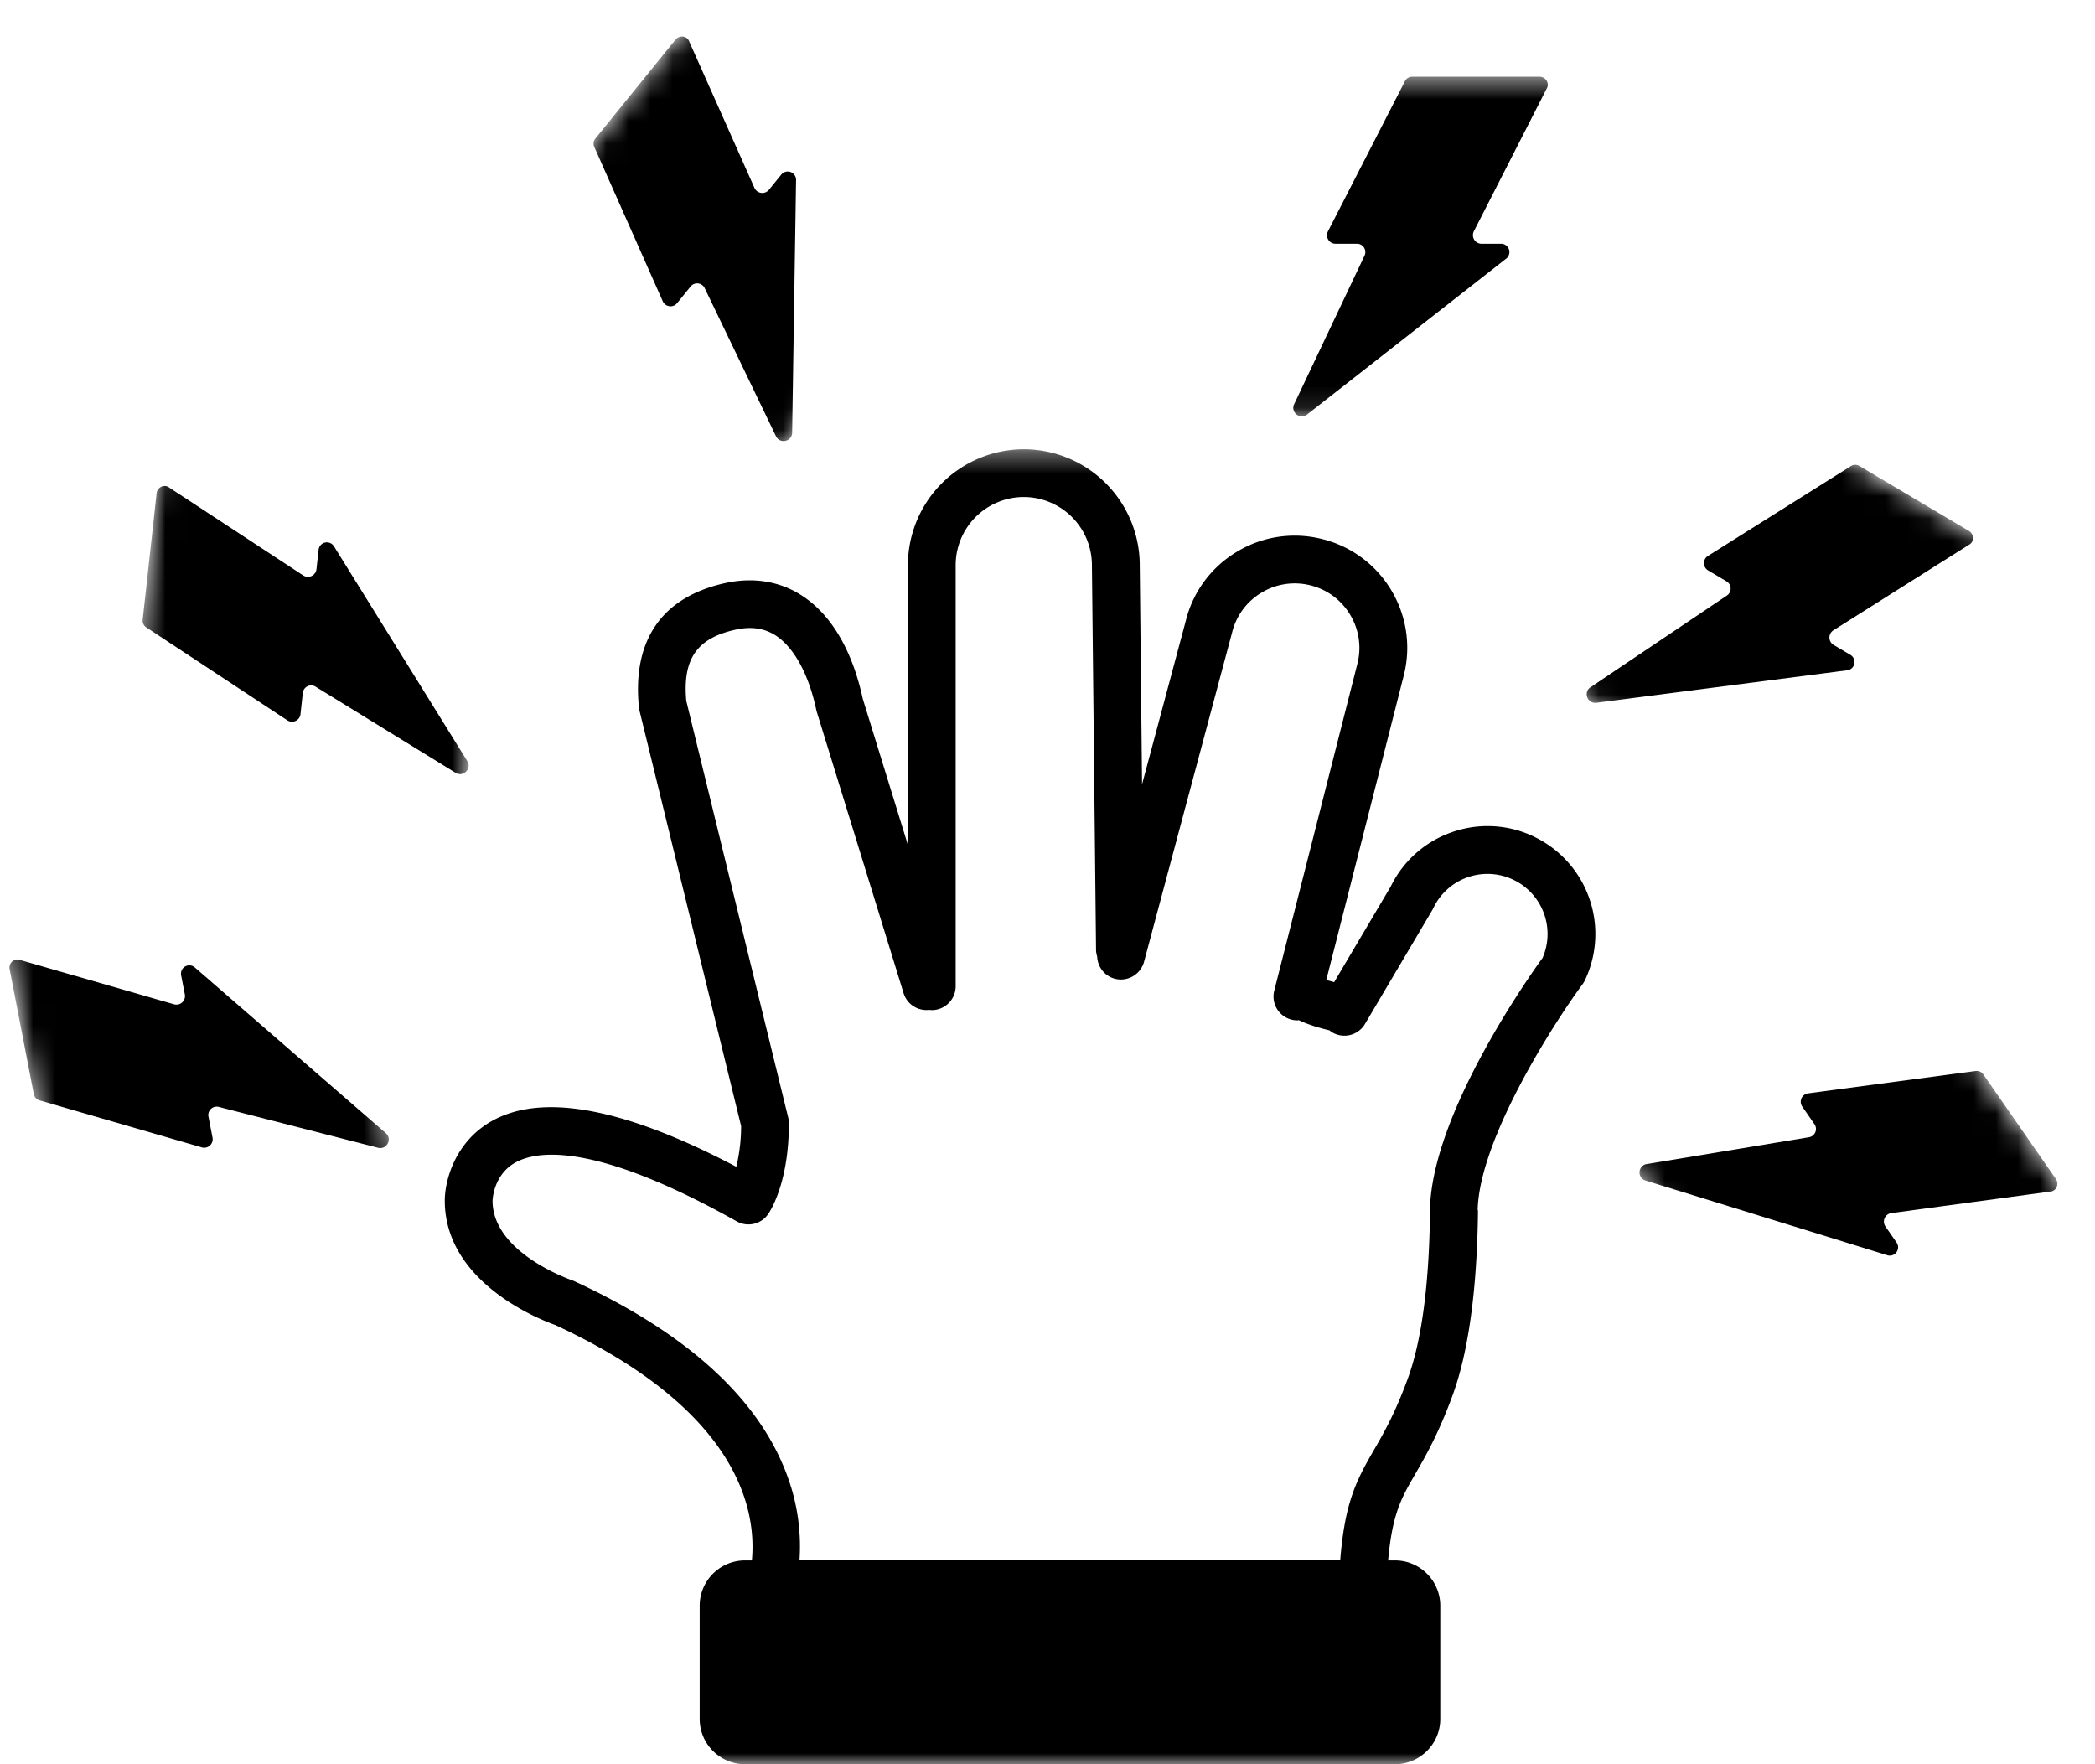 <svg xmlns="http://www.w3.org/2000/svg" width="95" height="80" fill="none" viewBox="0 0 95 80">
  <mask id="a" width="61" height="60" x="16" y="20" maskUnits="userSpaceOnUse" style="mask-type:luminance">
    <path fill="#fff" d="M76.106 20.373H16.413V80h59.693V20.373Z"/>
  </mask>
  <g mask="url(#a)">
    <path fill="#000" d="M69.56 37.938a4.86 4.86 0 0 0-3.739-.195 4.85 4.85 0 0 0-2.756 2.456L60.5 44.536c-.121-.033-.246-.065-.356-.103l3.521-13.84a5.067 5.067 0 0 0-.59-3.851 5.06 5.06 0 0 0-3.146-2.304 5.067 5.067 0 0 0-3.854.59 5.048 5.048 0 0 0-2.303 3.12l-1.984 7.416-.105-9.94a5.26 5.26 0 0 0-5.257-5.251 5.26 5.26 0 0 0-5.256 5.252v12.692l-2.045-6.625c-.334-1.55-1.086-3.602-2.775-4.693-.995-.643-2.188-.836-3.447-.563-2.876.628-4.236 2.576-3.93 5.636.004.05.013.101.025.15l4.609 18.842a8.02 8.02 0 0 1-.218 1.845c-5.113-2.691-8.86-3.378-11.15-2.038-1.634.956-2.07 2.694-2.07 3.57 0 3.746 4.392 5.425 5.011 5.643 8.26 3.83 9.135 8.322 8.915 10.674h-.31c-1.136 0-2.057.92-2.057 2.053v5.136c0 1.133.92 2.053 2.057 2.053h29.47c1.134 0 2.056-.92 2.056-2.053v-5.136c0-1.132-.92-2.053-2.056-2.053h-.309c.19-2.113.599-2.826 1.223-3.904.467-.807 1.048-1.811 1.695-3.567.885-2.402 1.13-5.707 1.157-8.409h-.015c.069-3.21 3.446-8.475 4.76-10.251.041-.056.076-.115.105-.178a4.891 4.891 0 0 0-2.311-6.51Zm.392 5.496c-.617.85-4.82 6.799-5.096 11.11l-.007-.002-.003.167c-.004.088-.016.181-.016.269 0 .04.009.076.012.114-.032 2.475-.255 5.388-1.013 7.446-.582 1.58-1.089 2.457-1.536 3.23-.811 1.4-1.313 2.396-1.52 4.988h-24.52a9.18 9.18 0 0 0-.538-3.791c-1.268-3.507-4.522-6.492-9.675-8.87a1.119 1.119 0 0 0-.113-.045c-.036-.014-3.591-1.232-3.591-3.598 0-.046.038-1.168 1.02-1.728.982-.558 3.596-.96 10.053 2.66.482.27 1.096.134 1.415-.319.097-.136.949-1.42.949-4.13 0-.087-.01-.173-.031-.256L31.12 31.783c-.172-1.909.483-2.848 2.244-3.232.704-.153 1.295-.066 1.809.265.83.537 1.502 1.765 1.841 3.372.007.032.015.064.025.095l3.937 12.758c.158.51.657.815 1.168.752.036.004.072.011.108.011.598 0 1.084-.485 1.084-1.082V25.625a3.091 3.091 0 0 1 3.088-3.087 3.094 3.094 0 0 1 3.09 3.099l.187 17.44c.002.107.023.208.053.306.019.459.33.873.797.998.577.152 1.17-.19 1.327-.767l3.992-14.93a2.905 2.905 0 0 1 1.326-1.804 2.91 2.91 0 0 1 2.215-.34c.76.186 1.4.656 1.806 1.325a2.9 2.9 0 0 1 .343 2.204L57.783 44.92a1.081 1.081 0 0 0 1.051 1.349c.02 0 .04-.01.06-.01.439.211.915.348 1.394.463.04.032.078.065.125.092.514.302 1.18.133 1.484-.382l3.056-5.17a1.63 1.63 0 0 0 .045-.086 2.703 2.703 0 0 1 1.548-1.393 2.724 2.724 0 0 1 3.406 3.65Z"/>
  </g>
  <mask id="b" width="22" height="23" x="73" y="42" maskUnits="userSpaceOnUse" style="mask-type:luminance">
    <path fill="#fff" d="M94.544 55.36 85.76 42.7l-12.674 8.773 8.784 12.66 12.674-8.773Z"/>
  </mask>
  <g mask="url(#b)">
    <path fill="#000" d="m93.228 53.462-3.289-4.74a.368.368 0 0 0-.356-.156l-7.592 1.013a.385.385 0 0 0-.265.601l.551.795a.38.38 0 0 1-.254.595l-7.345 1.213c-.395.056-.459.612-.071.746l10.952 3.383a.377.377 0 0 0 .442-.57l-.508-.732a.39.39 0 0 1 .265-.601l7.2-.974c.287-.012.43-.343.27-.573Z"/>
  </g>
  <mask id="c" width="22" height="22" x="70" y="17" maskUnits="userSpaceOnUse" style="mask-type:luminance">
    <path fill="#fff" d="m91.27 25.257-13.258-7.866-7.876 13.243 13.258 7.867 7.876-13.244Z"/>
  </mask>
  <g mask="url(#c)">
    <path fill="#000" d="M89.283 24.076 84.32 21.13a.368.368 0 0 0-.39.006l-6.483 4.074a.385.385 0 0 0 .01.657l.832.494a.38.38 0 0 1 .016.646l-6.176 4.153c-.335.216-.163.747.246.709l11.37-1.472a.377.377 0 0 0 .164-.701l-.767-.455a.39.39 0 0 1-.01-.657l6.145-3.876c.255-.13.247-.49.006-.633Z"/>
  </g>
  <mask id="d" width="17" height="16" x="56" y="3" maskUnits="userSpaceOnUse" style="mask-type:luminance">
    <path fill="#fff" d="M72.127 3.479h-15.42v15.403h15.42V3.48Z"/>
  </mask>
  <g mask="url(#d)">
    <path fill="#000" d="M69.813 3.479H64.04a.367.367 0 0 0-.332.203l-3.491 6.81c-.128.255.05.56.344.56h.968a.38.38 0 0 1 .344.548l-3.185 6.72c-.179.357.242.727.573.485l9.022-7.065a.377.377 0 0 0-.216-.687h-.892a.39.39 0 0 1-.344-.56l3.3-6.467c.153-.242-.038-.547-.319-.547Z"/>
  </g>
  <mask id="e" width="23" height="23" x="22" y="-1" maskUnits="userSpaceOnUse" style="mask-type:luminance">
    <path fill="#fff" d="m32.087-.001-9.7 11.974 11.987 9.69 9.7-11.974-11.986-9.69Z"/>
  </mask>
  <g mask="url(#e)">
    <path fill="#000" d="M30.631 1.797 27 6.279a.366.366 0 0 0-.05.386l3.103 6.995c.118.26.468.313.652.085l.61-.752a.38.38 0 0 1 .642.077l3.226 6.702c.165.363.717.269.737-.14l.178-11.45a.378.378 0 0 0-.67-.265l-.562.693a.39.39 0 0 1-.652-.085l-2.956-6.631c-.092-.271-.45-.315-.627-.097Z"/>
  </g>
  <mask id="f" width="18" height="18" x="5" y="20" maskUnits="userSpaceOnUse" style="mask-type:luminance">
    <path fill="#fff" d="m7.354 20.072-1.688 15.31 15.328 1.687 1.688-15.311-15.328-1.686Z"/>
  </mask>
  <g mask="url(#f)">
    <path fill="#000" d="M7.101 22.37 6.47 28.1a.367.367 0 0 0 .166.351l6.394 4.213c.24.154.563.01.596-.28l.106-.962a.38.38 0 0 1 .582-.282l6.34 3.9c.334.215.748-.162.543-.517l-6.042-9.732a.378.378 0 0 0-.708.14l-.097.886a.39.39 0 0 1-.595.28L7.68 22.113c-.224-.178-.549-.022-.58.256Z"/>
  </g>
  <mask id="g" width="19" height="19" x="0" y="38" maskUnits="userSpaceOnUse" style="mask-type:luminance">
    <path fill="#fff" d="m0 41.679 2.925 15.124 15.14-2.923-2.925-15.124L0 41.68Z"/>
  </mask>
  <g mask="url(#g)">
    <path fill="#000" d="m.437 43.949 1.095 5.661a.367.367 0 0 0 .263.287l7.356 2.132a.385.385 0 0 0 .486-.444l-.184-.95a.38.38 0 0 1 .473-.44l7.21 1.849c.385.107.668-.376.367-.655l-8.656-7.508a.378.378 0 0 0-.634.343l.17.875a.39.39 0 0 1-.486.443l-6.982-2.01c-.267-.104-.531.142-.478.417Z"/>
  </g>
</svg>
